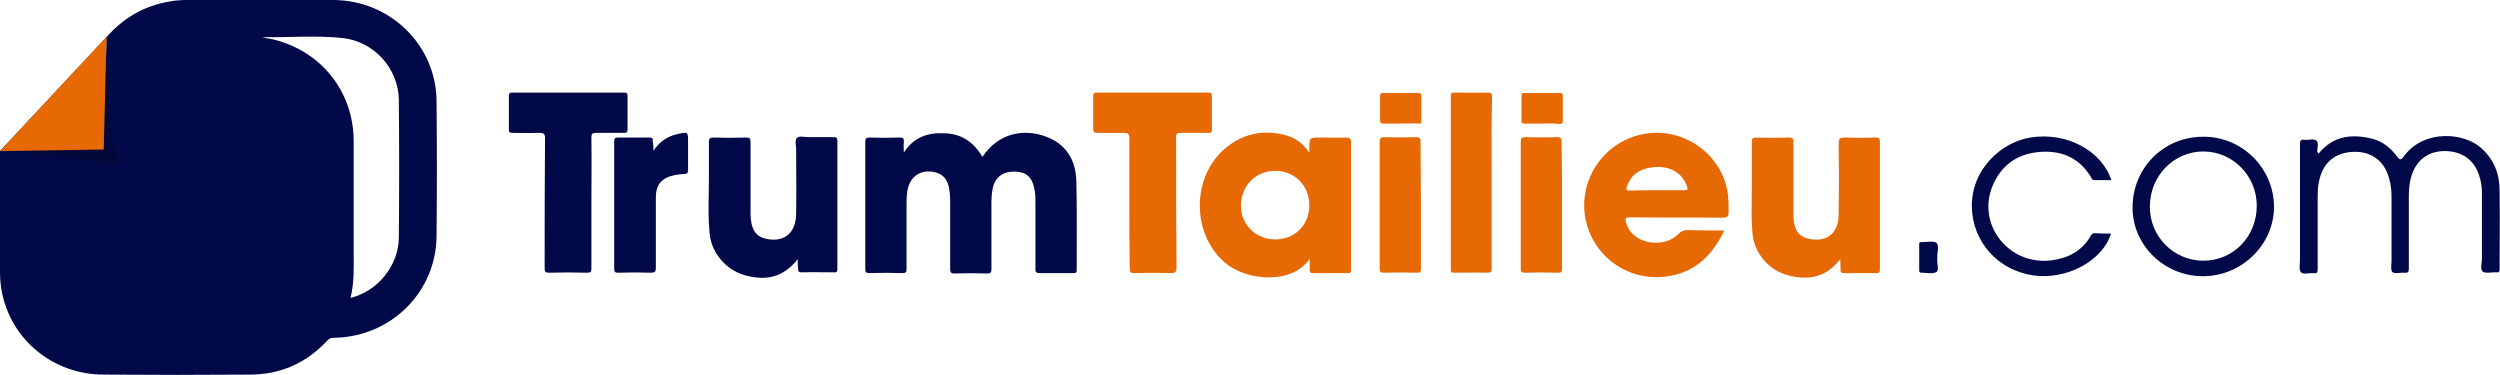 <svg width="180" height="27" viewBox="0 0 180 27" fill="none" xmlns="http://www.w3.org/2000/svg">
<path d="M7.639 2.706C8.856 1.311 10.355 0.418 12.194 0.112C12.619 0.028 13.043 0 13.467 0C16.976 0 20.456 0 23.964 0C28.095 0 31.433 3.263 31.433 7.336C31.462 10.543 31.462 13.779 31.433 16.987C31.405 21.031 28.151 24.267 24.021 24.322C23.823 24.322 23.681 24.378 23.568 24.518C22.069 26.135 20.201 26.972 17.994 26.972C14.486 27 10.978 27 7.469 26.972C3.31 26.972 0 23.709 0 19.608C0 16.791 0 13.974 0 11.157C0 11.046 0 10.962 0 10.85C0.085 10.878 0.141 10.878 0.226 10.878C2.575 10.85 4.895 10.794 7.243 10.767C7.498 10.767 7.469 10.655 7.469 10.488C7.526 8.507 7.554 6.499 7.611 4.519C7.639 3.905 7.696 3.291 7.639 2.706ZM25.237 21.449C27.19 20.975 28.689 19.134 28.717 17.126C28.746 13.807 28.746 10.515 28.717 7.196C28.689 4.909 26.907 2.957 24.615 2.733C22.719 2.538 20.795 2.706 18.871 2.678C19.098 2.733 19.352 2.789 19.579 2.817C23.087 3.626 25.435 6.555 25.464 10.097C25.464 12.775 25.464 15.453 25.464 18.102C25.464 19.218 25.52 20.334 25.237 21.449Z" fill="#010948"/>
<path fill-rule="evenodd" clip-rule="evenodd" d="M42.581 14.588V19.329C42.581 19.581 42.524 19.636 42.27 19.636C41.364 19.608 40.459 19.608 39.554 19.636C39.271 19.636 39.214 19.581 39.214 19.302V19.301C39.214 16.177 39.214 13.081 39.242 9.958C39.242 9.623 39.157 9.567 38.818 9.567C38.382 9.586 37.946 9.579 37.519 9.573H37.519H37.519C37.308 9.57 37.099 9.567 36.894 9.567C36.696 9.567 36.639 9.511 36.639 9.316V6.917C36.639 6.722 36.696 6.666 36.894 6.666H44.958C45.156 6.666 45.184 6.75 45.184 6.917V9.316C45.184 9.539 45.099 9.567 44.901 9.567H42.892C42.638 9.567 42.581 9.651 42.581 9.902C42.6 10.943 42.593 11.985 42.587 13.026V13.026C42.584 13.546 42.581 14.067 42.581 14.588ZM75.259 9.818C73.816 9.288 71.949 9.483 70.733 11.296C70.11 10.237 69.233 9.623 67.988 9.595C66.8 9.539 65.781 9.874 65.074 10.99C65.074 10.88 65.07 10.782 65.067 10.69V10.69C65.061 10.524 65.056 10.38 65.074 10.237C65.102 9.986 65.046 9.902 64.763 9.902C64.027 9.93 63.32 9.93 62.612 9.902C62.329 9.902 62.301 10.013 62.301 10.237V19.385C62.301 19.581 62.358 19.664 62.584 19.664C63.376 19.636 64.168 19.636 64.961 19.664C65.215 19.664 65.272 19.608 65.272 19.357V14.56C65.272 14.086 65.3 13.584 65.527 13.137C65.809 12.579 66.375 12.273 67.083 12.356C67.733 12.44 68.129 12.747 68.299 13.388C68.384 13.751 68.412 14.114 68.412 14.476V19.385C68.412 19.636 68.497 19.692 68.724 19.692C69.516 19.664 70.308 19.664 71.1 19.692C71.327 19.692 71.383 19.608 71.383 19.385V14.476C71.383 14.197 71.412 13.89 71.468 13.612C71.609 12.803 72.147 12.356 73.024 12.356C73.845 12.356 74.297 12.719 74.467 13.556C74.552 13.918 74.552 14.281 74.552 14.643V14.644V19.385C74.552 19.581 74.609 19.664 74.835 19.664H77.268C77.41 19.664 77.523 19.664 77.523 19.469C77.523 18.932 77.525 18.396 77.526 17.862V17.861V17.86C77.532 16.258 77.537 14.664 77.495 13.054C77.466 11.52 76.759 10.348 75.259 9.818ZM53.587 19.804C55.228 20.278 56.444 19.915 57.435 18.66C57.435 18.911 57.435 19.162 57.463 19.329C57.463 19.525 57.491 19.608 57.718 19.608C58.247 19.59 58.764 19.596 59.276 19.602H59.276H59.276C59.531 19.605 59.784 19.608 60.038 19.608C60.236 19.636 60.292 19.553 60.292 19.357V10.153C60.292 9.93 60.236 9.874 60.009 9.874H58.199C58.118 9.874 58.031 9.865 57.943 9.856C57.722 9.833 57.5 9.81 57.378 9.93C57.257 10.05 57.28 10.269 57.303 10.487V10.487L57.303 10.487C57.312 10.573 57.322 10.659 57.322 10.739C57.322 11.259 57.325 11.78 57.328 12.301V12.301C57.334 13.342 57.34 14.383 57.322 15.425C57.293 16.819 56.416 17.489 55.115 17.182C54.634 17.07 54.322 16.791 54.181 16.345C54.04 15.954 54.04 15.536 54.04 15.146V10.209C54.04 9.986 53.983 9.902 53.728 9.902C52.936 9.93 52.172 9.93 51.408 9.902C51.125 9.902 51.041 9.958 51.041 10.237V12.914C51.041 13.272 51.034 13.629 51.028 13.987C51.011 14.94 50.994 15.894 51.097 16.847C51.239 18.214 52.257 19.413 53.587 19.804ZM48.777 9.651C48.041 9.818 47.476 10.209 47.051 10.85V10.85C47.051 10.627 47.051 10.404 46.995 10.181C47.023 9.958 46.966 9.902 46.74 9.902H44.505C44.279 9.902 44.222 9.958 44.222 10.181V19.357C44.222 19.608 44.307 19.636 44.533 19.636C45.325 19.608 46.089 19.608 46.853 19.636C47.164 19.636 47.221 19.553 47.221 19.274V14.225C47.221 13.277 47.645 12.803 48.579 12.607C48.65 12.599 48.724 12.587 48.799 12.575C48.962 12.55 49.131 12.524 49.286 12.524C49.513 12.524 49.541 12.412 49.541 12.217V10.237C49.541 9.483 49.541 9.483 48.777 9.651Z" fill="#010948"/>
<path d="M7.639 2.706C7.639 2.706 7.696 9.372 8.601 11.854C8.601 11.854 2.207 10.906 0 10.878L7.639 2.706Z" fill="#020839"/>
<path fill-rule="evenodd" clip-rule="evenodd" d="M81.314 14.616V9.986C81.314 9.679 81.257 9.567 80.918 9.567C80.482 9.586 80.046 9.579 79.619 9.573H79.619H79.619H79.619H79.619H79.619C79.408 9.57 79.2 9.567 78.994 9.567C78.796 9.567 78.711 9.511 78.711 9.316V6.917C78.711 6.722 78.768 6.666 78.966 6.666H87.001C87.227 6.666 87.256 6.75 87.256 6.945V9.316C87.256 9.511 87.199 9.595 87.001 9.567H85.02C84.738 9.567 84.653 9.651 84.681 9.93C84.681 13.026 84.681 16.15 84.709 19.246C84.709 19.581 84.624 19.664 84.285 19.664C83.408 19.636 82.531 19.636 81.682 19.664C81.427 19.664 81.342 19.608 81.342 19.329C81.314 17.768 81.314 16.178 81.314 14.616ZM94.272 10.99V10.683C94.272 10.294 94.272 10.099 94.37 10.001C94.469 9.902 94.666 9.902 95.064 9.902C95.261 9.902 95.459 9.905 95.657 9.908C96.056 9.914 96.459 9.921 96.875 9.902C97.186 9.902 97.271 9.958 97.271 10.292V18.911V19.441C97.271 19.636 97.215 19.664 97.045 19.664H94.527C94.357 19.664 94.301 19.608 94.301 19.441V18.632C93.027 20.501 89.83 20.222 88.302 18.995C85.643 16.847 85.756 12.329 88.614 10.376C89.774 9.567 91.075 9.372 92.462 9.707C93.169 9.874 93.791 10.264 94.272 10.99ZM91.811 17.238C93.225 17.238 94.272 16.206 94.272 14.783C94.272 13.361 93.225 12.301 91.811 12.301C90.396 12.301 89.349 13.388 89.349 14.811C89.349 16.178 90.424 17.238 91.811 17.238ZM124.15 16.596C123.301 18.353 122.084 19.581 120.132 19.887C117.388 20.334 114.813 18.604 114.191 15.927C113.54 13.082 115.407 10.209 118.321 9.651C121.207 9.093 124.037 11.129 124.404 13.974C124.461 14.42 124.461 14.839 124.461 15.285V15.285C124.461 15.564 124.348 15.676 124.037 15.676C122.919 15.662 121.801 15.662 120.687 15.662H120.687C119.573 15.662 118.463 15.662 117.359 15.648C117.02 15.648 116.992 15.731 117.076 16.01C117.501 17.656 119.849 17.879 120.811 16.875C121.066 16.624 121.292 16.54 121.632 16.568C122.452 16.596 123.273 16.596 124.15 16.596H124.15ZM119.283 13.695H121.264C121.518 13.695 121.547 13.639 121.462 13.416C121.122 12.412 120.16 11.882 118.944 12.05C118.067 12.161 117.416 12.579 117.133 13.444C117.076 13.639 117.076 13.723 117.331 13.723C117.954 13.695 118.633 13.695 119.283 13.695ZM128.677 19.804C130.289 20.25 131.534 19.915 132.496 18.66C132.496 18.789 132.504 18.919 132.511 19.044V19.044V19.044V19.044V19.044V19.044V19.044C132.518 19.163 132.524 19.277 132.524 19.385C132.496 19.581 132.553 19.664 132.779 19.664H135.099C135.325 19.664 135.354 19.581 135.354 19.385V10.181C135.354 9.958 135.269 9.902 135.071 9.902C134.335 9.93 133.571 9.93 132.807 9.902C132.44 9.902 132.383 10.013 132.383 10.348C132.411 12.05 132.411 13.723 132.383 15.425C132.383 16.819 131.506 17.489 130.176 17.182C129.723 17.07 129.412 16.819 129.271 16.401C129.129 16.038 129.129 15.62 129.129 15.229V10.209C129.129 9.986 129.073 9.902 128.818 9.902C128.026 9.93 127.262 9.93 126.47 9.902C126.215 9.902 126.13 9.958 126.13 10.237V13.5C126.13 13.778 126.127 14.058 126.123 14.338C126.113 15.184 126.102 16.037 126.187 16.875C126.328 18.242 127.347 19.441 128.677 19.804ZM107.4 19.329V13.193C107.4 12.678 107.399 12.162 107.397 11.646C107.391 10.096 107.386 8.543 107.429 6.973C107.429 6.75 107.372 6.666 107.117 6.666C106.589 6.685 106.061 6.679 105.533 6.673C105.269 6.669 105.005 6.666 104.741 6.666C104.514 6.666 104.458 6.694 104.458 6.917V19.385C104.458 19.581 104.486 19.636 104.712 19.636C104.977 19.636 105.241 19.633 105.505 19.63H105.505C106.033 19.624 106.561 19.618 107.089 19.636C107.344 19.636 107.4 19.581 107.4 19.329ZM102.308 14.783V19.329C102.308 19.581 102.251 19.664 101.996 19.636C101.204 19.608 100.44 19.608 99.648 19.636C99.365 19.636 99.337 19.553 99.337 19.302V10.237C99.337 9.958 99.393 9.874 99.676 9.874C100.44 9.902 101.204 9.902 101.94 9.874C102.194 9.874 102.279 9.93 102.279 10.209C102.279 10.979 102.286 11.75 102.293 12.517L102.293 12.517C102.301 13.277 102.308 14.034 102.308 14.783ZM112.465 19.329V14.755C112.465 13.249 112.465 11.743 112.436 10.209C112.436 9.93 112.352 9.874 112.097 9.874C111.361 9.902 110.597 9.902 109.833 9.874C109.551 9.874 109.494 9.958 109.494 10.237V19.302C109.494 19.553 109.522 19.636 109.805 19.636C110.597 19.608 111.361 19.608 112.153 19.636C112.408 19.664 112.465 19.581 112.465 19.329ZM100.808 8.898H99.591C99.422 8.898 99.365 8.842 99.365 8.675V6.917C99.365 6.75 99.422 6.694 99.591 6.694H102.109C102.279 6.694 102.336 6.75 102.336 6.889V8.702C102.336 8.87 102.279 8.926 102.138 8.898C101.815 8.879 101.517 8.885 101.228 8.892C101.087 8.895 100.947 8.898 100.808 8.898ZM109.777 8.898H110.993C111.1 8.898 111.205 8.896 111.309 8.894C111.62 8.889 111.928 8.884 112.267 8.926C112.436 8.926 112.521 8.898 112.521 8.702V6.889C112.521 6.722 112.436 6.694 112.295 6.694H109.777C109.579 6.694 109.551 6.75 109.551 6.917V8.675C109.522 8.87 109.607 8.898 109.777 8.898Z" fill="#E66904"/>
<path fill-rule="evenodd" clip-rule="evenodd" d="M170.89 10.013C169.39 9.623 168.004 9.734 166.929 11.073C166.925 11.062 166.921 11.052 166.918 11.042C166.899 10.983 166.893 10.962 166.844 10.962C166.834 10.864 166.848 10.752 166.863 10.641C166.889 10.436 166.916 10.233 166.787 10.125C166.66 10.018 166.463 10.037 166.256 10.057C166.14 10.068 166.021 10.079 165.91 10.069C165.627 10.013 165.599 10.153 165.599 10.404V18.716C165.599 18.8 165.592 18.89 165.586 18.979C165.569 19.219 165.552 19.459 165.655 19.581C165.768 19.729 165.994 19.705 166.223 19.68C166.339 19.668 166.456 19.655 166.561 19.664C166.844 19.72 166.872 19.581 166.872 19.357V14.309V14.309C166.872 13.918 166.872 13.5 166.957 13.11C167.211 11.771 168.06 10.99 169.418 10.934C170.72 10.878 171.682 11.575 172.021 12.858C172.163 13.333 172.191 13.807 172.191 14.281V18.744C172.191 18.818 172.185 18.901 172.179 18.985C172.162 19.216 172.144 19.458 172.248 19.581C172.357 19.688 172.559 19.669 172.772 19.649C172.891 19.638 173.013 19.626 173.125 19.636C173.408 19.664 173.436 19.553 173.436 19.302V14.114C173.436 13.556 173.493 12.998 173.691 12.468C174.087 11.436 174.935 10.85 176.095 10.878C177.255 10.906 178.104 11.492 178.472 12.552C178.614 12.97 178.698 13.388 178.698 13.835V18.632C178.698 18.721 178.687 18.822 178.675 18.924L178.674 18.924C178.645 19.174 178.614 19.434 178.755 19.553C178.901 19.66 179.129 19.641 179.363 19.621C179.493 19.61 179.624 19.599 179.745 19.608C179.943 19.636 179.972 19.553 179.972 19.385C179.972 18.765 179.975 18.142 179.978 17.516L179.978 17.515V17.514V17.514C179.984 16.256 179.99 14.99 179.972 13.723C179.972 12.524 179.576 11.492 178.642 10.655C177.397 9.539 174.596 9.316 173.153 11.157C172.842 11.575 172.813 11.575 172.502 11.157C172.078 10.627 171.569 10.209 170.89 10.013ZM153.546 14.922C153.518 17.628 155.809 19.887 158.61 19.887C161.411 19.887 163.703 17.628 163.731 14.922C163.731 12.133 161.468 9.846 158.667 9.846C155.809 9.818 153.546 12.078 153.546 14.922ZM162.487 14.811C162.487 17.042 160.789 18.772 158.639 18.772C156.517 18.772 154.763 17.015 154.791 14.867C154.791 12.663 156.517 10.906 158.639 10.906C160.761 10.906 162.487 12.663 162.487 14.811ZM151.99 16.819C151.396 18.772 148.821 20.166 146.416 19.832C143.87 19.469 142.031 17.433 141.974 14.922C141.918 12.189 144.096 10.237 146.19 9.902C148.764 9.483 151.311 10.822 152.018 12.97H150.802C150.653 12.97 150.613 12.885 150.567 12.789L150.567 12.789C150.561 12.775 150.554 12.761 150.547 12.747C149.67 11.296 148.312 10.767 146.642 10.962C145.058 11.157 143.983 12.05 143.417 13.5C142.37 16.289 144.719 19.134 147.718 18.744C148.962 18.576 149.924 18.047 150.547 16.959C150.603 16.875 150.66 16.791 150.773 16.791C151.198 16.819 151.594 16.819 151.99 16.819H151.99ZM139.484 18.632V18.493C139.475 18.399 139.491 18.283 139.508 18.161C139.541 17.92 139.578 17.655 139.428 17.489C139.306 17.368 139.007 17.392 138.723 17.415C138.613 17.424 138.504 17.433 138.409 17.433H138.353C138.211 17.405 138.183 17.461 138.183 17.6V19.469C138.183 19.581 138.211 19.636 138.353 19.636C138.457 19.636 138.569 19.645 138.681 19.654C138.962 19.677 139.246 19.7 139.428 19.581C139.555 19.491 139.53 19.262 139.504 19.021C139.489 18.888 139.474 18.751 139.484 18.632Z" fill="#010948"/>
<path d="M7.667 2.65L7.469 10.767L0 10.878L7.667 2.65Z" fill="#E66904"/>
</svg>
